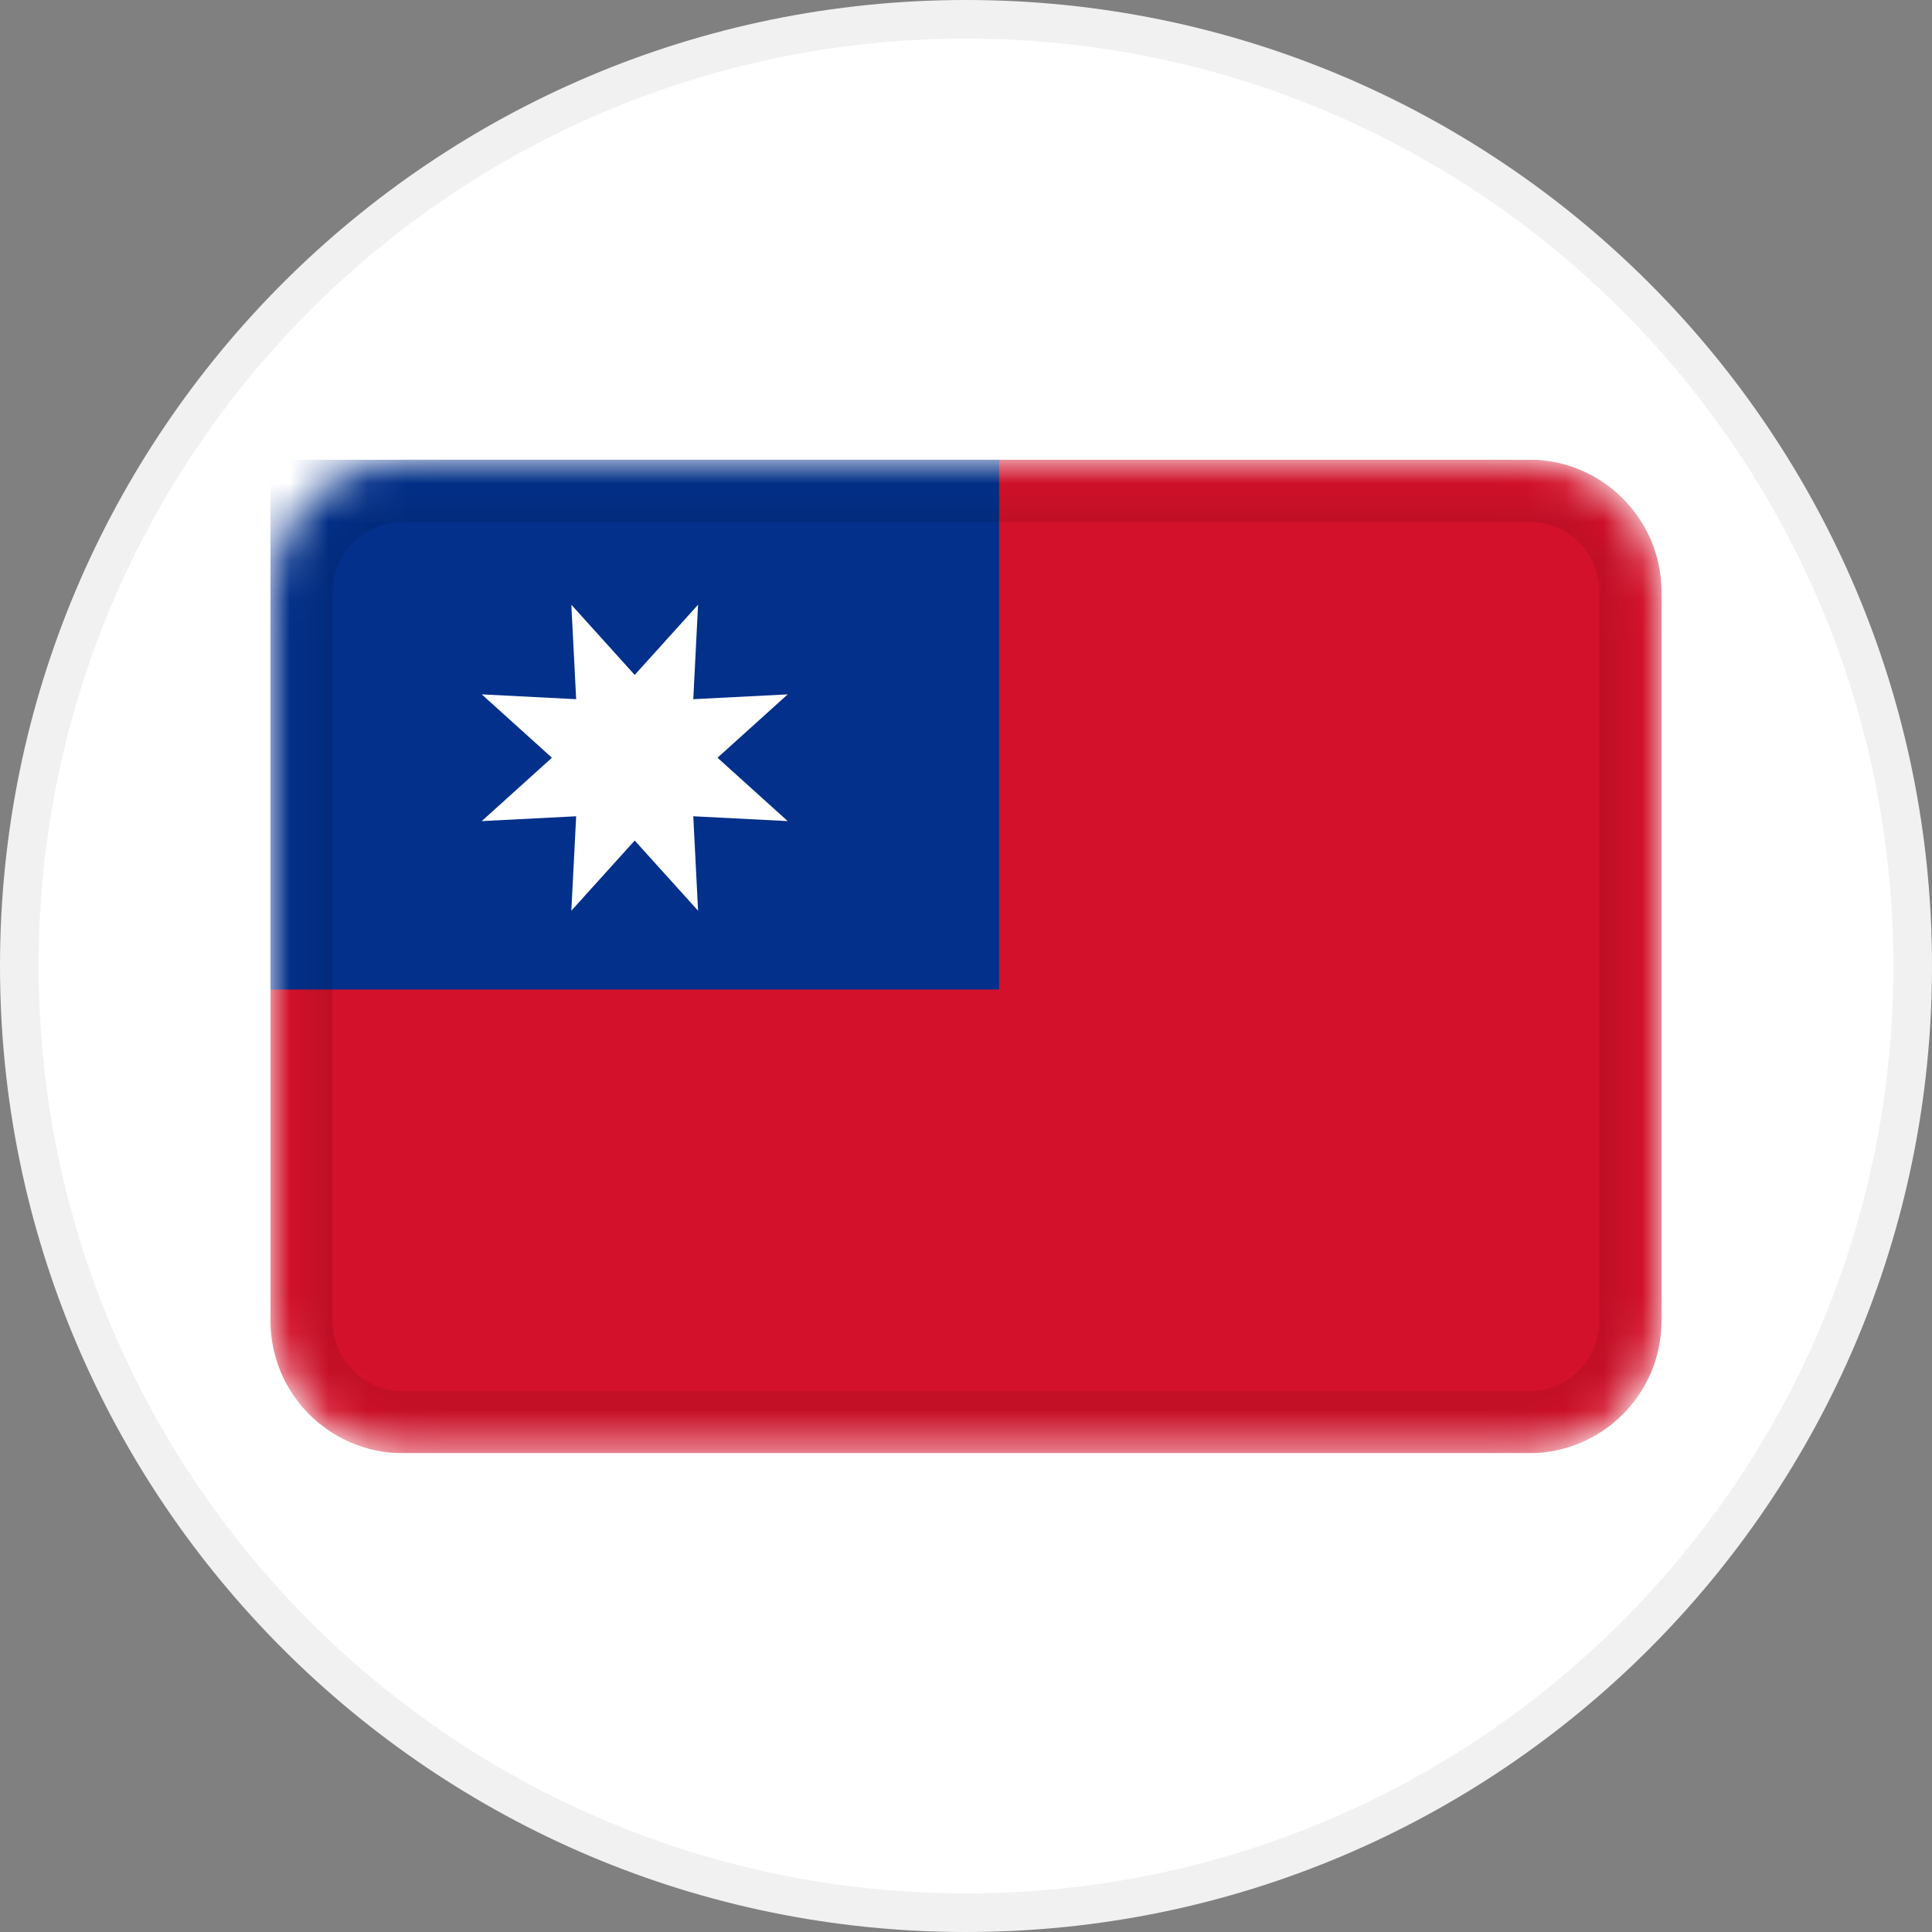 <svg width="50" height="50" viewBox="0 0 50 50" fill="none" xmlns="http://www.w3.org/2000/svg">
<rect x="0" y="0" width="50" height="50" fill="#808080" stroke="none"/>
<g clip-path="url(#clip0_2134_176)">
<path d="M49.5 25C49.5 11.469 38.531 0.5 25 0.5C11.469 0.5 0.5 11.469 0.5 25C0.5 38.531 11.469 49.5 25 49.5C38.531 49.5 49.5 38.531 49.5 25Z" fill="white"/>
<path d="M49.5 25C49.5 11.469 38.531 0.5 25 0.5C11.469 0.5 0.5 11.469 0.5 25C0.5 38.531 11.469 49.5 25 49.5C38.531 49.5 49.5 38.531 49.5 25Z" stroke="#F1F1F1"/>
<g clip-path="url(#clip1_2134_176)">
<mask id="mask0_2134_176" style="mask-type:alpha" maskUnits="userSpaceOnUse" x="7" y="11" width="36" height="27">
<path d="M39.571 11.895H10.429C8.535 11.895 7 13.43 7 15.323V34.18C7 36.074 8.535 37.609 10.429 37.609H39.571C41.465 37.609 43 36.074 43 34.18V15.323C43 13.43 41.465 11.895 39.571 11.895Z" fill="white"/>
</mask>
<g mask="url(#mask0_2134_176)">
<path d="M39.571 11.895H10.429C8.535 11.895 7 13.43 7 15.323V34.18C7 36.074 8.535 37.609 10.429 37.609H39.571C41.465 37.609 43 36.074 43 34.18V15.323C43 13.43 41.465 11.895 39.571 11.895Z" fill="#D4112A"/>
<path fill-rule="evenodd" clip-rule="evenodd" d="M7 11.895H25.857V25.609H7V11.895Z" fill="#02308A"/>
</g>
<mask id="mask1_2134_176" style="mask-type:alpha" maskUnits="userSpaceOnUse" x="7" y="12" width="36" height="25">
<path d="M39.574 12.754H10.431C9.011 12.754 7.859 13.905 7.859 15.325V34.182C7.859 35.603 9.011 36.754 10.431 36.754H39.574C40.994 36.754 42.145 35.603 42.145 34.182V15.325C42.145 13.905 40.994 12.754 39.574 12.754Z" fill="white"/>
</mask>
<g mask="url(#mask1_2134_176)">
<path d="M39.574 12.754H10.431C9.011 12.754 7.859 13.905 7.859 15.325V34.182C7.859 35.603 9.011 36.754 10.431 36.754H39.574C40.994 36.754 42.145 35.603 42.145 34.182V15.325C42.145 13.905 40.994 12.754 39.574 12.754Z" stroke="black" stroke-opacity="0.1" stroke-width="1.5"/>
<path fill-rule="evenodd" clip-rule="evenodd" d="M16.426 21.753L14.786 23.569L14.911 21.125L12.467 21.25L14.284 19.61L12.467 17.97L14.911 18.095L14.786 15.65L16.426 17.467L18.066 15.65L17.942 18.095L20.386 17.97L18.569 19.61L20.386 21.25L17.942 21.125L18.066 23.569L16.426 21.753Z" fill="white"/>
</g>
</g>
</g>
<defs>
<clipPath id="clip0_2134_176">
<rect width="50" height="50" fill="white"/>
</clipPath>
<clipPath id="clip1_2134_176">
<rect width="36" height="25.714" fill="white" transform="translate(7 11.895)"/>
</clipPath>
</defs>
</svg>
